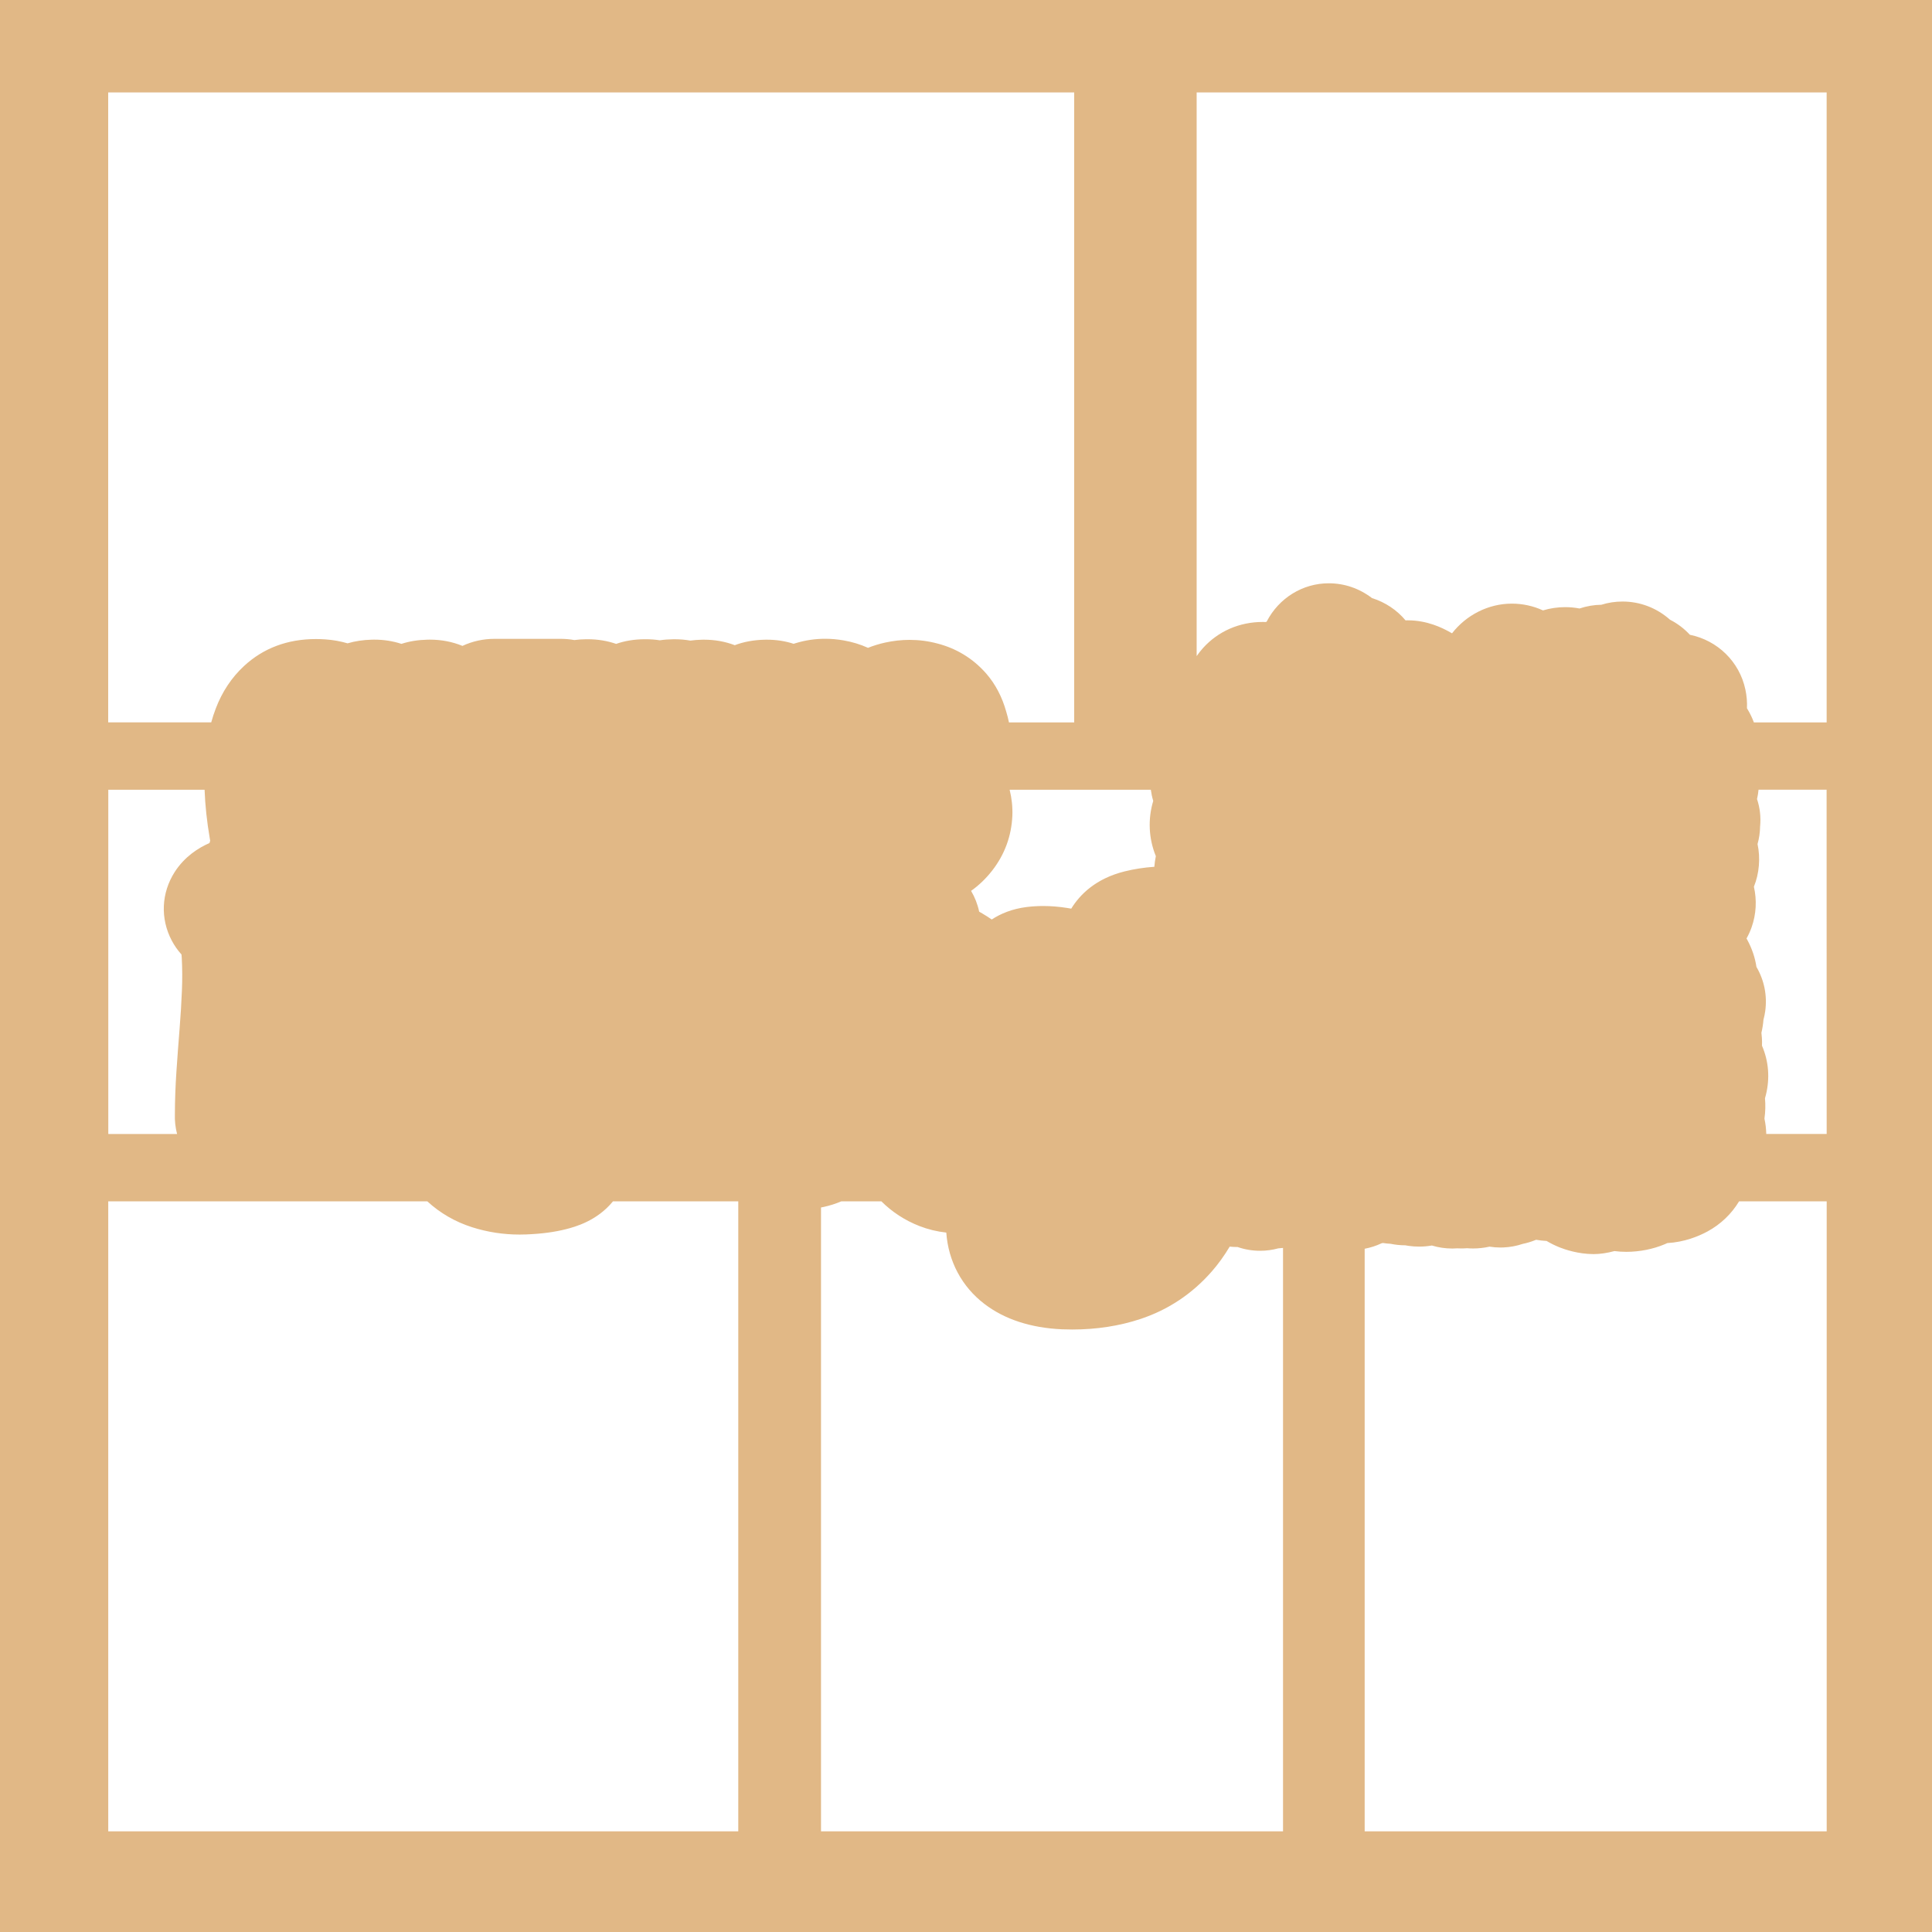 <?xml version="1.0" encoding="UTF-8"?>
<svg id="Layer_1" data-name="Layer 1" xmlns="http://www.w3.org/2000/svg" viewBox="0 0 828 828">
  <defs>
    <style>
      .cls-1 {
        fill: none;
      }

      .cls-2 {
        fill: #e1b886;
      }
    </style>
  </defs>
  <path class="cls-1" d="M242.68,526.76c-5.02,1.29-10.68,2.03-17.33,2.29-.89.03-1.78.05-2.67.05-6.92,0-13.75-1.05-20.29-3.12-7.31-2.32-13.75-6.06-19.27-11.12H46.39v270h270v-270h-53.7c-6.89,8.5-16.48,11-20.01,11.9Z"/>
  <path class="cls-1" d="M74.93,477.53c.02-5.92.24-12.09.66-18.33.42-6.13.87-12.26,1.35-18.2.45-5.58.79-11.17,1.01-16.61.19-4.68.17-9.33-.07-13.83-.05-.49-.08-.99-.12-1.49-1.62-1.79-3.01-3.79-4.17-5.97-4.97-9.41-4.49-20.41,1.28-29.42,4.27-6.61,10.15-10.29,14.89-12.38.09-.33.19-.66.3-.99-.05-.31-.11-.62-.16-.92-1.27-7.31-2-14.29-2.24-20.92h-41.29v147.53h29.48c-.71-2.76-1.05-5.61-.94-8.47Z"/>
  <path class="cls-1" d="M433.87,349.58c-.38,8.72-3.28,16.61-8.62,23.5-2.65,3.41-5.68,6.33-9.07,8.73,1.64,2.78,2.81,5.77,3.46,8.91.45.26.9.52,1.35.78,1.39.82,2.74,1.68,4.04,2.58,3.77-2.47,8.69-4.56,15.01-5.35,2.28-.29,4.66-.43,7.05-.43,3.28,0,6.71.27,10.18.82.62.1,1.23.2,1.83.31,3.69-6.01,10.48-12.87,22.86-15.96,4.09-1.02,8.36-1.68,12.76-1.98.11-1.54.33-3.06.64-4.56-3.08-7.57-3.47-15.83-1.12-23.66-.47-1.56-.82-3.16-1.03-4.79h-60.51c.92,3.64,1.32,7.35,1.17,11.11Z"/>
  <path class="cls-1" d="M361.58,274.47c3.67.64,7.15,1.71,10.43,3.18,2.34-.93,4.77-1.68,7.29-2.24,3.5-.78,7.04-1.17,10.53-1.17,4.04,0,8.05.52,11.93,1.56,8.16,2.11,15.19,6.39,20.78,12.72l.24.28c3.85,4.46,6.69,9.87,8.43,16.07.49,1.58.88,3.16,1.21,4.75h27.96V39.61H46.39v270h44.15c.57-2.05,1.22-4.05,1.96-5.97,2.69-7.1,6.76-13.23,12.07-18.16,8.29-7.69,18.67-11.58,30.85-11.58,1.37,0,2.77.05,4.16.15,3.22.22,6.37.78,9.4,1.68,3.23-.97,6.7-1.48,10.5-1.57.26,0,.62-.01.98-.01,4.04,0,7.93.61,11.6,1.81,3.44-1.11,7.15-1.7,11.21-1.8.26,0,.62-.01.98-.01,4.93,0,9.61.9,13.96,2.68,4.27-1.99,8.92-3.02,13.73-3.02h28.4c1.96,0,3.91.17,5.82.52,1.65-.22,3.34-.33,5.12-.35.22,0,.44,0,.66,0,4.25,0,8.31.67,12.14,1.99,3.72-1.3,7.74-1.95,12.16-1.99.22,0,.45,0,.67,0,1.98,0,3.95.15,5.88.45,1.86-.28,3.78-.43,5.82-.44.22,0,.45,0,.67,0,2.23,0,4.44.19,6.59.57,1.57-.22,3.19-.34,4.91-.38.26,0,.62-.01.98-.01,4.63,0,9.04.79,13.16,2.36,3.88-1.47,8.1-2.24,12.79-2.35.25,0,.62-.01.98-.01,4.01,0,7.85.59,11.49,1.77.3-.1.6-.19.9-.28,4.06-1.24,8.31-1.87,12.62-1.87,2.61,0,5.27.23,7.91.7Z"/>
  <path class="cls-1" d="M540.06,536.07c-3.33,0-6.57-.54-9.68-1.62-.12,0-.23,0-.35,0-1.01,0-2.02-.05-3.03-.16-2.29,3.85-4.86,7.41-7.68,10.64-8.35,9.55-18.62,16.39-30.53,20.36-9.04,3-18.87,4.52-29.24,4.52-1.49,0-3-.03-4.5-.09-13.39-.64-24.5-4.28-33.1-10.82-9.76-7.43-15.52-18.33-16.41-30.63-4-.44-7.85-1.38-11.5-2.8-6.22-2.43-11.67-5.99-16.32-10.59h-17.16c-2.43,1.03-4.94,1.83-7.54,2.4-.39.09-.78.15-1.17.23v267.37h198v-250.01c-.68.08-1.36.15-2.04.18-2.53.69-5.14,1.04-7.76,1.04Z"/>
  <path class="cls-1" d="M753.66,338.47c-.13,1.35-.34,2.69-.65,4.02,1.26,3.77,1.71,7.77,1.31,11.79-.03,2.52-.4,5.05-1.09,7.48.64,2.98.83,6.06.57,9.2-.26,3.18-.98,6.21-2.13,9.08,1.33,5.76,1,11.79-.99,17.41-.58,1.65-1.31,3.25-2.17,4.78.1.19.21.37.31.56,2.02,3.71,3.34,7.61,3.94,11.62,3.35,5.72,4.68,12.34,3.76,18.96-.17,1.23-.42,2.46-.75,3.67-.14,1.88-.44,3.75-.88,5.6.09.74.16,1.49.21,2.23.07,1.1.08,2.19.04,3.31,2.87,6.68,3.45,13.92,1.66,21.12-.12.47-.24.93-.38,1.4.27,2.85.19,5.78-.23,8.74.48,2.18.73,4.38.78,6.58h25.89l-.03-147.53h-29.17Z"/>
  <path class="cls-1" d="M512.86,281.19c.84-1.22,1.76-2.4,2.76-3.5,6.5-7.19,15.59-11.14,25.6-11.14.47,0,.95,0,1.43.03.1-.1.2-.2.29-.3,5.18-9.98,15.34-16.3,26.53-16.3,6.73,0,13.09,2.18,18.54,6.34,5.7,1.79,10.66,5.12,14.37,9.54.33,0,.65-.01.98-.01,8.49,0,14.99,3.43,17.13,4.56.62.33,1.22.66,1.82,1.01,6.11-7.85,15.56-12.72,25.63-12.72,4.65,0,9.18.99,13.35,2.9,3.09-.93,6.28-1.4,9.54-1.4,2.07,0,4.12.19,6.12.58,3.03-1.01,6.19-1.56,9.35-1.6,2.93-.92,5.97-1.38,9.09-1.38,7.53,0,14.67,2.75,20.34,7.79,3.2,1.63,6.07,3.81,8.52,6.46,11.81,2.41,21.23,11.46,23.78,23.45.57,2.68.8,5.38.68,8.06.13.2.25.4.37.61,1.05,1.75,1.91,3.57,2.59,5.44h31.2V39.61h-270v241.58Z"/>
  <path class="cls-1" d="M731.75,527.78c-3.87,2.09-9.86,4.55-17.2,4.97-.38.18-.77.35-1.15.51-4.94,2.09-10.77,3.24-16.41,3.24-1.74,0-3.45-.11-5.12-.32-3.15.85-6.14,1.28-8.9,1.29-6.61,0-12.36-2-14.53-2.86-1.95-.77-3.83-1.7-5.62-2.77-1.53-.08-3.03-.25-4.52-.51-.13.05-.25.11-.38.16-1.72.7-3.51,1.23-5.33,1.6-2.66.89-5.42,1.4-8.22,1.53-.31.02-.89.03-1.32.03-1.58,0-3.15-.12-4.7-.37-2.32.52-4.68.78-7.05.78-.86,0-1.74-.04-2.6-.11-.81.06-1.63.1-2.43.1-.58,0-1.17-.02-1.75-.05-.64.05-1.29.07-1.92.08h-.23c-2.98,0-5.91-.43-8.72-1.29-1.8.31-3.62.47-5.45.47-1.48,0-2.98-.1-4.46-.31-.49-.07-1-.15-1.5-.25-2.11,0-4.23-.22-6.31-.65-1.1-.05-2.19-.17-3.29-.34-.18.04-.37.09-.56.13-2.31,1.09-4.74,1.87-7.23,2.34v249.68h198v-270h-37.55c-3.22,5.37-7.87,9.85-13.56,12.92Z"/>
  <path class="cls-2" d="M0,0v828h828V0H0ZM494.24,343.26c-2.35,7.83-1.96,16.1,1.12,23.66-.31,1.5-.52,3.02-.64,4.56-4.39.3-8.67.96-12.76,1.98-12.38,3.08-19.17,9.95-22.86,15.96-.61-.11-1.22-.21-1.83-.31-3.47-.54-6.89-.82-10.18-.82-2.39,0-4.77.15-7.05.43-6.32.79-11.24,2.88-15.01,5.35-1.3-.9-2.65-1.76-4.04-2.58-.44-.26-.89-.52-1.35-.78-.66-3.14-1.83-6.14-3.46-8.91,3.39-2.4,6.42-5.32,9.07-8.73,5.34-6.89,8.24-14.77,8.62-23.5.14-3.76-.26-7.47-1.17-11.11h60.51c.22,1.63.56,3.23,1.03,4.79ZM46.39,338.47h41.29c.24,6.63.98,13.61,2.24,20.92.05.3.1.61.16.92-.11.33-.21.66-.3.99-4.74,2.09-10.62,5.77-14.89,12.38-5.77,9.01-6.25,20.01-1.28,29.42,1.15,2.18,2.55,4.18,4.17,5.97.03.5.07.99.12,1.49.24,4.5.26,9.15.07,13.83-.22,5.45-.56,11.04-1.01,16.61-.48,5.94-.93,12.06-1.35,18.2-.42,6.24-.64,12.4-.66,18.33-.11,2.86.23,5.72.94,8.47h-29.48v-147.53ZM316.39,784.86H46.39v-270h136.74c5.51,5.06,11.96,8.8,19.27,11.12,6.54,2.07,13.36,3.12,20.29,3.12.89,0,1.78-.02,2.67-.05,6.64-.25,12.31-1,17.33-2.29,3.52-.91,13.12-3.41,20.01-11.9h53.7v270ZM340.16,275.92c-3.63-1.18-7.48-1.77-11.49-1.77-.36,0-.73,0-.98.01-4.7.11-8.91.88-12.79,2.35-4.12-1.57-8.54-2.36-13.16-2.36-.36,0-.72,0-.98.01-1.71.04-3.34.17-4.91.38-2.15-.38-4.36-.57-6.59-.57-.22,0-.44,0-.67,0-2.03.02-3.96.16-5.82.44-1.93-.3-3.9-.45-5.88-.45-.22,0-.45,0-.67,0-4.42.03-8.44.69-12.16,1.99-3.83-1.32-7.89-1.99-12.14-1.99-.22,0-.44,0-.66,0-1.78.01-3.48.13-5.12.35-1.91-.35-3.86-.52-5.82-.52h-28.4c-4.81,0-9.46,1.03-13.73,3.02-4.35-1.78-9.03-2.68-13.96-2.68-.36,0-.72,0-.98.01-4.07.1-7.77.68-11.21,1.8-3.67-1.2-7.55-1.81-11.6-1.81-.36,0-.72,0-.98.01-3.79.09-7.26.61-10.5,1.57-3.03-.89-6.18-1.45-9.4-1.68-1.39-.1-2.79-.15-4.16-.15-12.18,0-22.56,3.89-30.85,11.58-5.31,4.93-9.37,11.06-12.07,18.16-.74,1.92-1.39,3.91-1.96,5.97h-44.15V39.61h414v270h-27.96c-.32-1.58-.72-3.17-1.21-4.75-1.74-6.2-4.58-11.61-8.43-16.07l-.24-.28c-5.6-6.33-12.62-10.61-20.78-12.72-3.88-1.04-7.9-1.56-11.93-1.56-3.49,0-7.04.4-10.53,1.17-2.51.56-4.95,1.31-7.29,2.24-3.27-1.48-6.76-2.54-10.43-3.18-2.64-.46-5.3-.7-7.91-.7-4.31,0-8.55.63-12.62,1.87-.3.09-.6.18-.9.28ZM549.86,784.86h-198v-267.37c.39-.08.78-.15,1.17-.23,2.6-.57,5.11-1.37,7.54-2.4h17.16c4.64,4.6,10.09,8.16,16.32,10.59,3.65,1.42,7.49,2.36,11.5,2.8.88,12.3,6.65,23.2,16.41,30.63,8.6,6.54,19.71,10.19,33.1,10.82,1.5.06,3.02.09,4.5.09,10.37,0,20.2-1.52,29.24-4.52,11.91-3.96,22.18-10.81,30.53-20.36,2.82-3.22,5.38-6.78,7.68-10.64,1.01.1,2.02.16,3.03.16.12,0,.23,0,.35,0,3.11,1.08,6.35,1.62,9.68,1.62,2.62,0,5.23-.35,7.76-1.04.68-.03,1.36-.1,2.04-.18v250.01ZM782.86,784.86h-198v-249.68c2.49-.47,4.93-1.25,7.23-2.34.19-.04.37-.08.56-.13,1.09.17,2.19.29,3.29.34,2.08.43,4.19.65,6.31.65.5.1,1,.18,1.5.25,1.48.21,2.98.31,4.46.31,1.83,0,3.65-.16,5.45-.47,2.82.86,5.74,1.29,8.72,1.29h.23c.64,0,1.28-.03,1.92-.08.58.03,1.16.05,1.75.05.81,0,1.62-.03,2.43-.1.87.07,1.74.11,2.6.11,2.36,0,4.72-.26,7.05-.78,1.55.25,3.12.37,4.7.37.42,0,1.01-.01,1.32-.03,2.81-.12,5.57-.64,8.22-1.53,1.82-.37,3.6-.91,5.33-1.6.13-.05.25-.1.38-.16,1.48.26,2.99.43,4.52.51,1.79,1.07,3.67,1.99,5.62,2.77,2.17.86,7.93,2.86,14.53,2.86,2.76,0,5.74-.44,8.9-1.29,1.67.21,3.39.32,5.12.32,5.64,0,11.47-1.15,16.41-3.24.38-.16.77-.33,1.15-.51,7.34-.42,13.33-2.88,17.2-4.97,5.69-3.08,10.33-7.56,13.56-12.92h37.55v270ZM756.97,486c-.06-2.2-.3-4.4-.78-6.58.42-2.96.49-5.89.23-8.74.14-.46.26-.93.38-1.4,1.79-7.2,1.21-14.44-1.66-21.12.04-1.12.03-2.21-.04-3.31-.04-.74-.11-1.48-.21-2.23.44-1.85.73-3.72.88-5.6.33-1.21.58-2.44.75-3.67.92-6.62-.41-13.24-3.76-18.96-.6-4.01-1.92-7.9-3.94-11.62-.1-.19-.2-.37-.31-.56.86-1.53,1.58-3.13,2.17-4.78,1.99-5.62,2.31-11.65.99-17.41,1.16-2.87,1.87-5.9,2.13-9.08.26-3.14.07-6.22-.57-9.2.69-2.43,1.06-4.96,1.09-7.48.4-4.02-.05-8.02-1.31-11.79.31-1.32.52-2.67.65-4.02h29.17l.03,147.53h-25.89ZM782.86,309.61h-31.2c-.68-1.87-1.55-3.69-2.59-5.44-.12-.2-.25-.41-.37-.61.12-2.69-.11-5.39-.68-8.06-2.55-11.99-11.98-21.05-23.78-23.45-2.45-2.65-5.32-4.83-8.52-6.46-5.67-5.04-12.82-7.79-20.34-7.79-3.12,0-6.16.46-9.09,1.38-3.15.04-6.32.59-9.35,1.6-2.01-.38-4.05-.58-6.12-.58-3.26,0-6.45.47-9.54,1.4-4.17-1.91-8.7-2.9-13.35-2.9-10.06,0-19.52,4.87-25.63,12.72-.59-.35-1.2-.69-1.82-1.01-2.14-1.13-8.63-4.56-17.13-4.56-.33,0-.65,0-.98.01-3.7-4.42-8.66-7.75-14.37-9.54-5.46-4.16-11.82-6.34-18.54-6.34-11.18,0-21.34,6.32-26.53,16.3-.1.1-.2.2-.29.3-.48-.02-.95-.03-1.43-.03-10.01,0-19.1,3.96-25.6,11.14-1,1.11-1.92,2.28-2.76,3.5V39.61h270v270Z"/>
</svg>